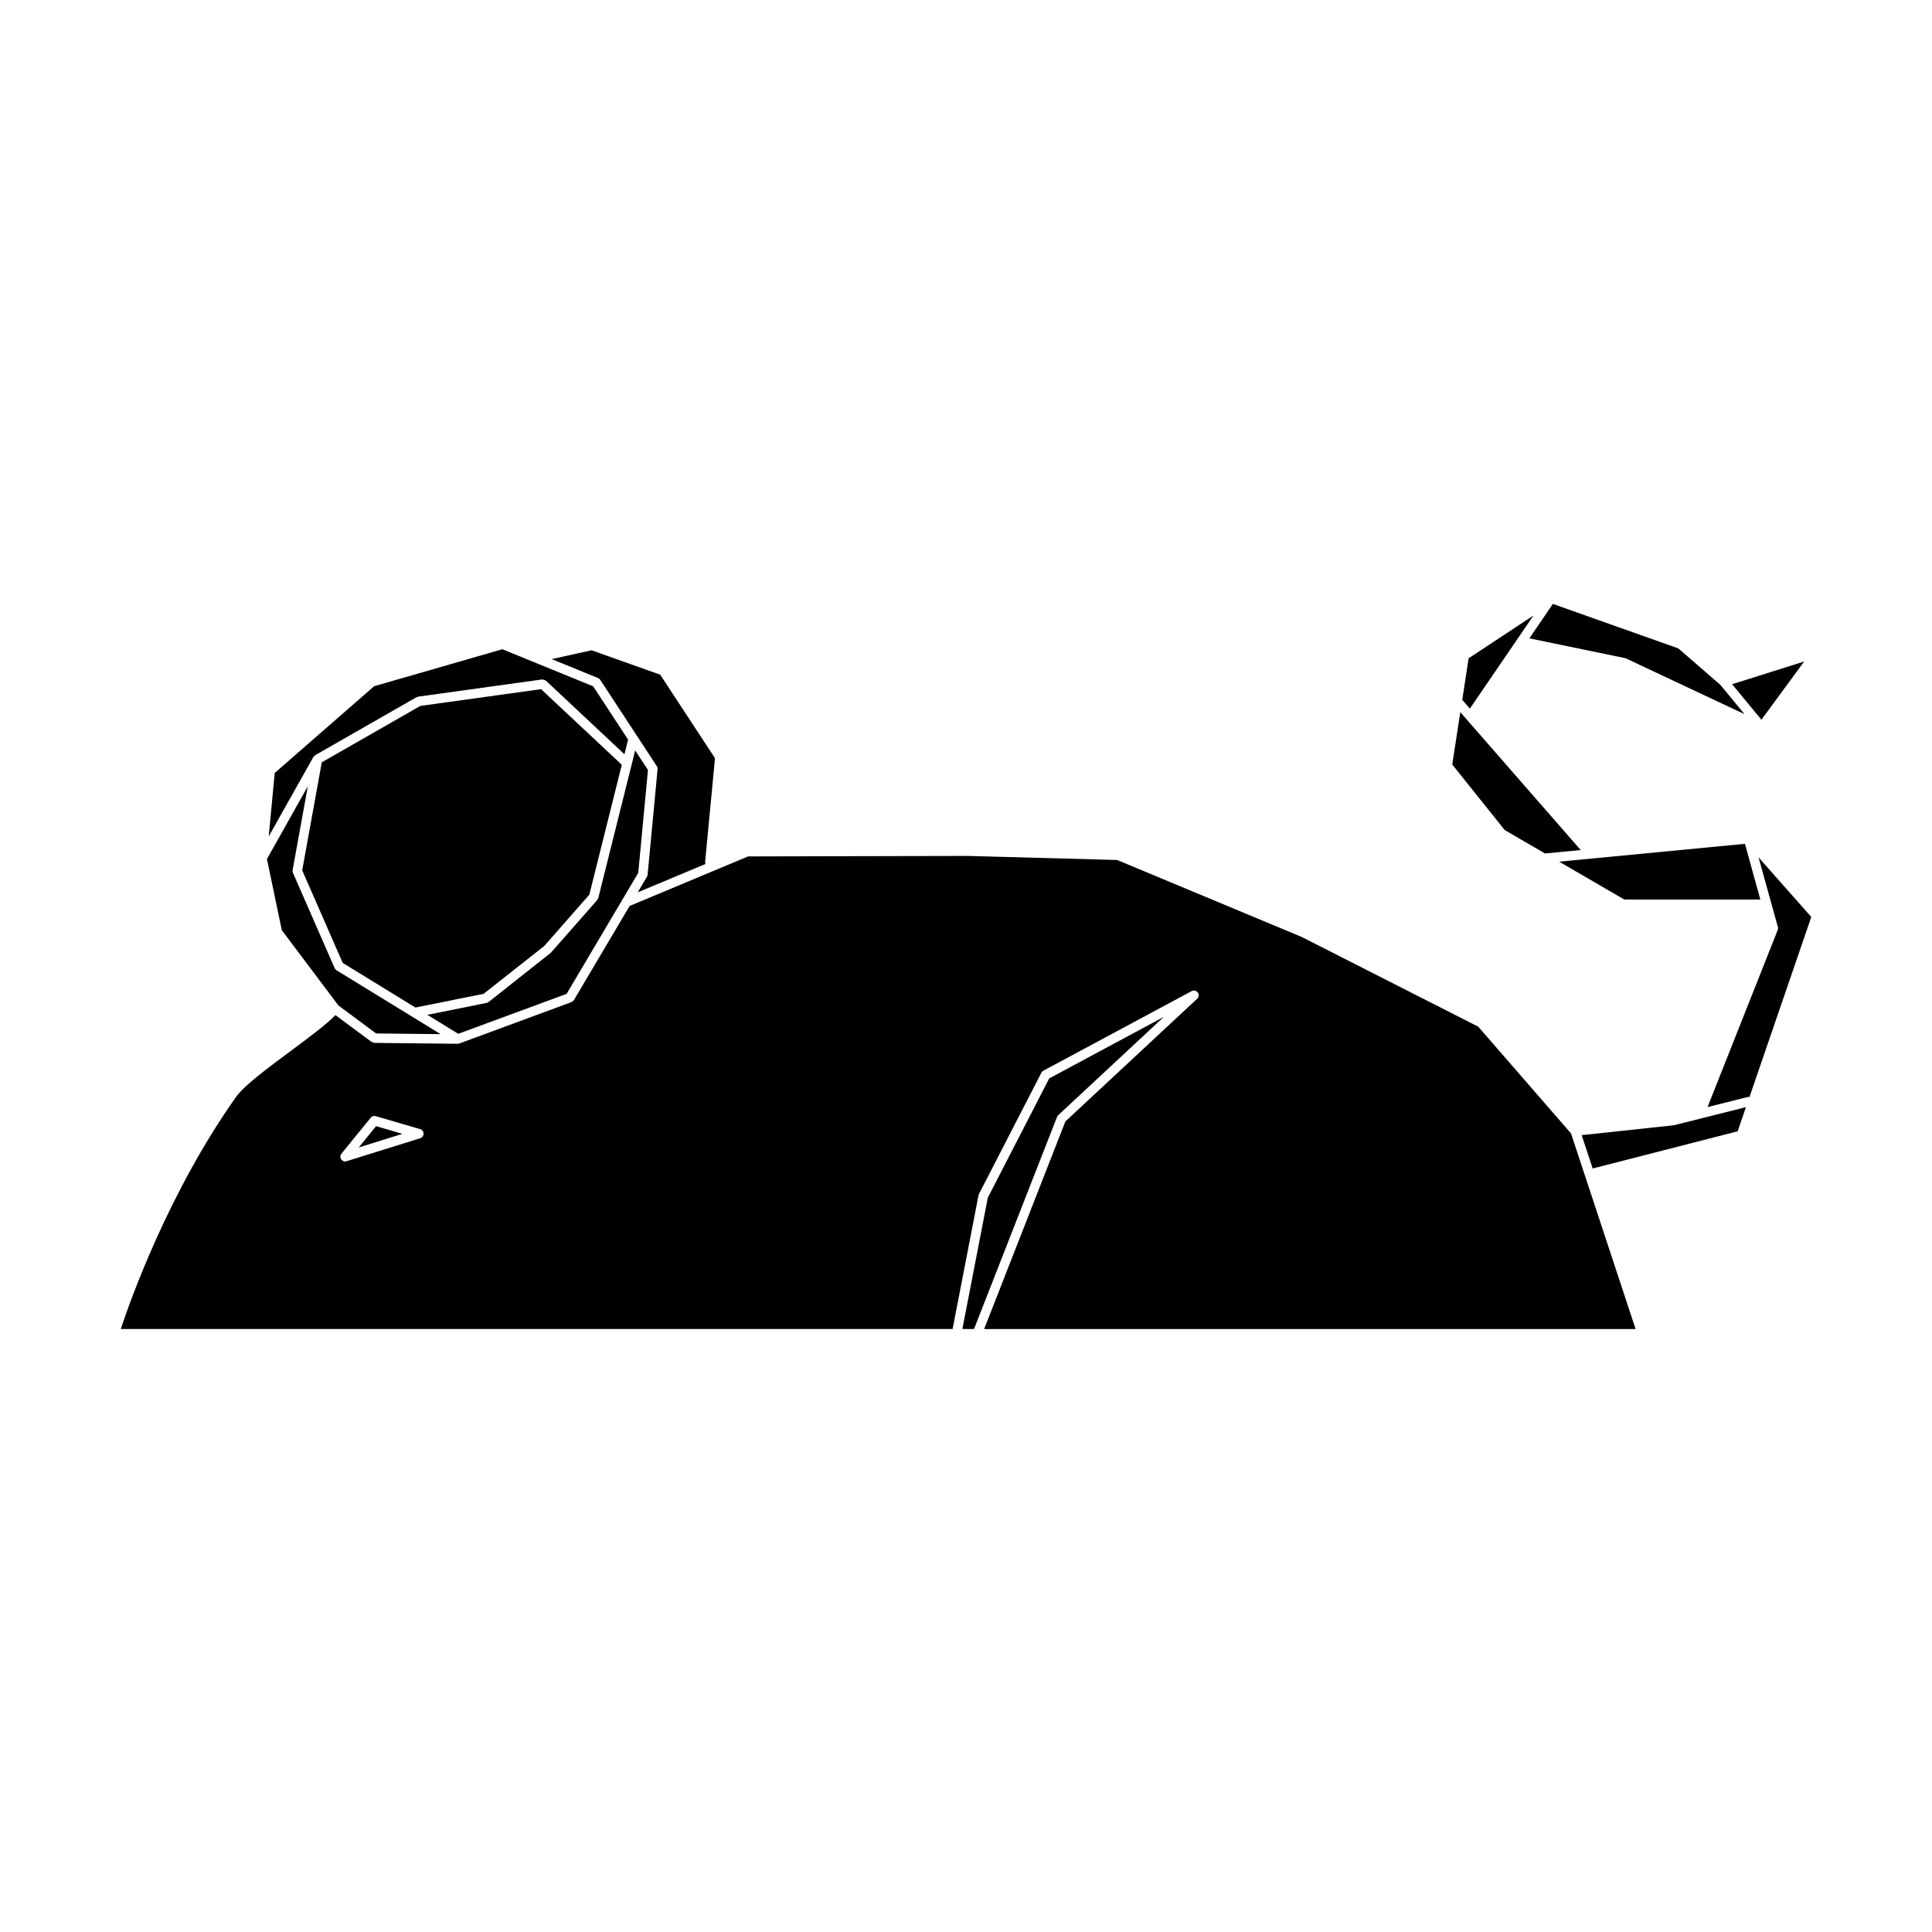 <?xml version="1.0" encoding="UTF-8"?>
<!-- Uploaded to: ICON Repo, www.svgrepo.com, Generator: ICON Repo Mixer Tools -->
<svg fill="#000000" width="800px" height="800px" version="1.1" viewBox="144 144 512 512" xmlns="http://www.w3.org/2000/svg">
 <g>
  <path d="m300.18 381.09 8.605-34.41-21.395-20.043-31.996 4.438-26.117 14.949-5.188 28.621 10.734 24.535 19.27 11.828 18.078-3.641 16.098-12.703z"/>
  <path d="m303.07 324.17 14.992 22.867c0.156 0.242 0.227 0.523 0.203 0.812l-2.644 27.98c-0.02 0.188-0.074 0.363-0.172 0.523l-2.445 4.125 18-7.527c-0.051-0.16-0.16-0.297-0.145-0.48l2.621-27.531-14.52-22.141-18.188-6.465-10.574 2.336 12.293 5.019c0.234 0.102 0.438 0.266 0.578 0.48z"/>
  <path d="m294.16 407.38 18.984-32.066 2.574-27.262-3.391-5.176-9.777 39.121c-0.035 0.125-0.141 0.207-0.207 0.312-0.047 0.066-0.02 0.152-0.074 0.211l-12.281 13.961-16.496 13.055c-0.152 0.121-0.332 0.207-0.527 0.246l-15.715 3.16 8.195 5.027z"/>
  <path d="m553.45 370.18 9.453-0.91-31.906-36.539-2.137 13.875 13.895 17.359z"/>
  <path d="m622.13 319.3-19.105 6.027 7.769 9.402z"/>
  <path d="m574.77 318.43 31.539 14.824-6.391-7.758-11.156-9.668-33.234-11.785-6.231 9.125z"/>
  <path d="m574.46 382.39h36.055l-4.086-14.77-49.234 4.731z"/>
  <path d="m550.39 307.11-17.191 11.344-1.691 11.012 2.023 2.328z"/>
  <path d="m535.74 416.07-46.773-23.766-48.906-20.398-39.543-1.074-58.262 0.125-31.398 13.129-14.762 24.938c-0.141 0.238-0.359 0.387-0.59 0.492-0.023 0.012-0.035 0.039-0.059 0.051l-29.711 10.965c-0.141 0.055-0.289 0.082-0.434 0.082h-0.012l-22.07-0.238c-0.137 0-0.227-0.105-0.348-0.145-0.137-0.047-0.277-0.012-0.395-0.102l-9.578-7.113c-2.414 2.481-6.828 5.773-11.594 9.309-5.898 4.363-12.586 9.32-14.742 12.359-18.066 25.531-28.219 54.445-30.551 61.516h220.44l6.871-35.457c0.02-0.117 0.059-0.23 0.117-0.332l16.539-32.129c0.117-0.227 0.297-0.414 0.523-0.535l39.312-21.098c0.551-0.297 1.254-0.137 1.613 0.371 0.371 0.52 0.309 1.223-0.16 1.652l-34.93 32.52-21.527 55.016h172.64l-17.109-51.836zm-280.38 29.574-19.523 6.09c-0.121 0.039-0.246 0.059-0.371 0.059-0.414 0-0.805-0.203-1.043-0.551-0.312-0.465-0.289-1.074 0.066-1.5l7.754-9.543c0.316-0.395 0.848-0.551 1.328-0.414l11.77 3.445c0.535 0.156 0.902 0.645 0.906 1.199 0.004 0.555-0.359 1.043-0.887 1.215z"/>
  <path d="m594.64 440.44-7.023 1.762-24.461 2.625 2.918 8.836 38.426-9.859 2.191-6.394-11.859 2.977c-0.07 0.027-0.133 0.047-0.191 0.055z"/>
  <path d="m227.36 344.36c0.07-0.066 0.082-0.18 0.168-0.23l26.84-15.359c0.074-0.039 0.16-0.004 0.242-0.031 0.082-0.023 0.125-0.109 0.211-0.121l32.832-4.555c0.02-0.004 0.047 0.016 0.066 0.016 0.176-0.016 0.324 0.074 0.488 0.133 0.137 0.051 0.273 0.051 0.387 0.145 0.023 0.023 0.066 0.012 0.09 0.035l20.801 19.496 0.969-3.879-9.262-14.133-24.066-9.82-33.98 9.801-26.34 22.988-1.586 16.801 11.836-21.043c0.066-0.121 0.203-0.152 0.305-0.242z"/>
  <path d="m610.03 371.2 5.129 18.469c0.07 0.266 0.059 0.543-0.051 0.801l-18.594 46.918 10.551-2.648c0.195-0.055 0.387-0.051 0.562-0.012l16.379-47.723z"/>
  <path d="m424.42 439.55 28.008-26.07-30.371 16.309-16.277 31.613-6.746 34.805h3.09l21.996-56.195c0.055-0.172 0.16-0.336 0.301-0.461z"/>
  <path d="m233.69 410.47 9.977 7.406 17.105 0.18-7.566-4.641-20.031-12.289c-0.215-0.137-0.387-0.332-0.492-0.57l-11.047-25.25c-0.102-0.23-0.133-0.484-0.086-0.73l4.027-22.203-10.836 19.277 3.945 18.867z"/>
  <path d="m239.07 448.09 11.559-3.609-6.969-2.039z"/>
 </g>
</svg>